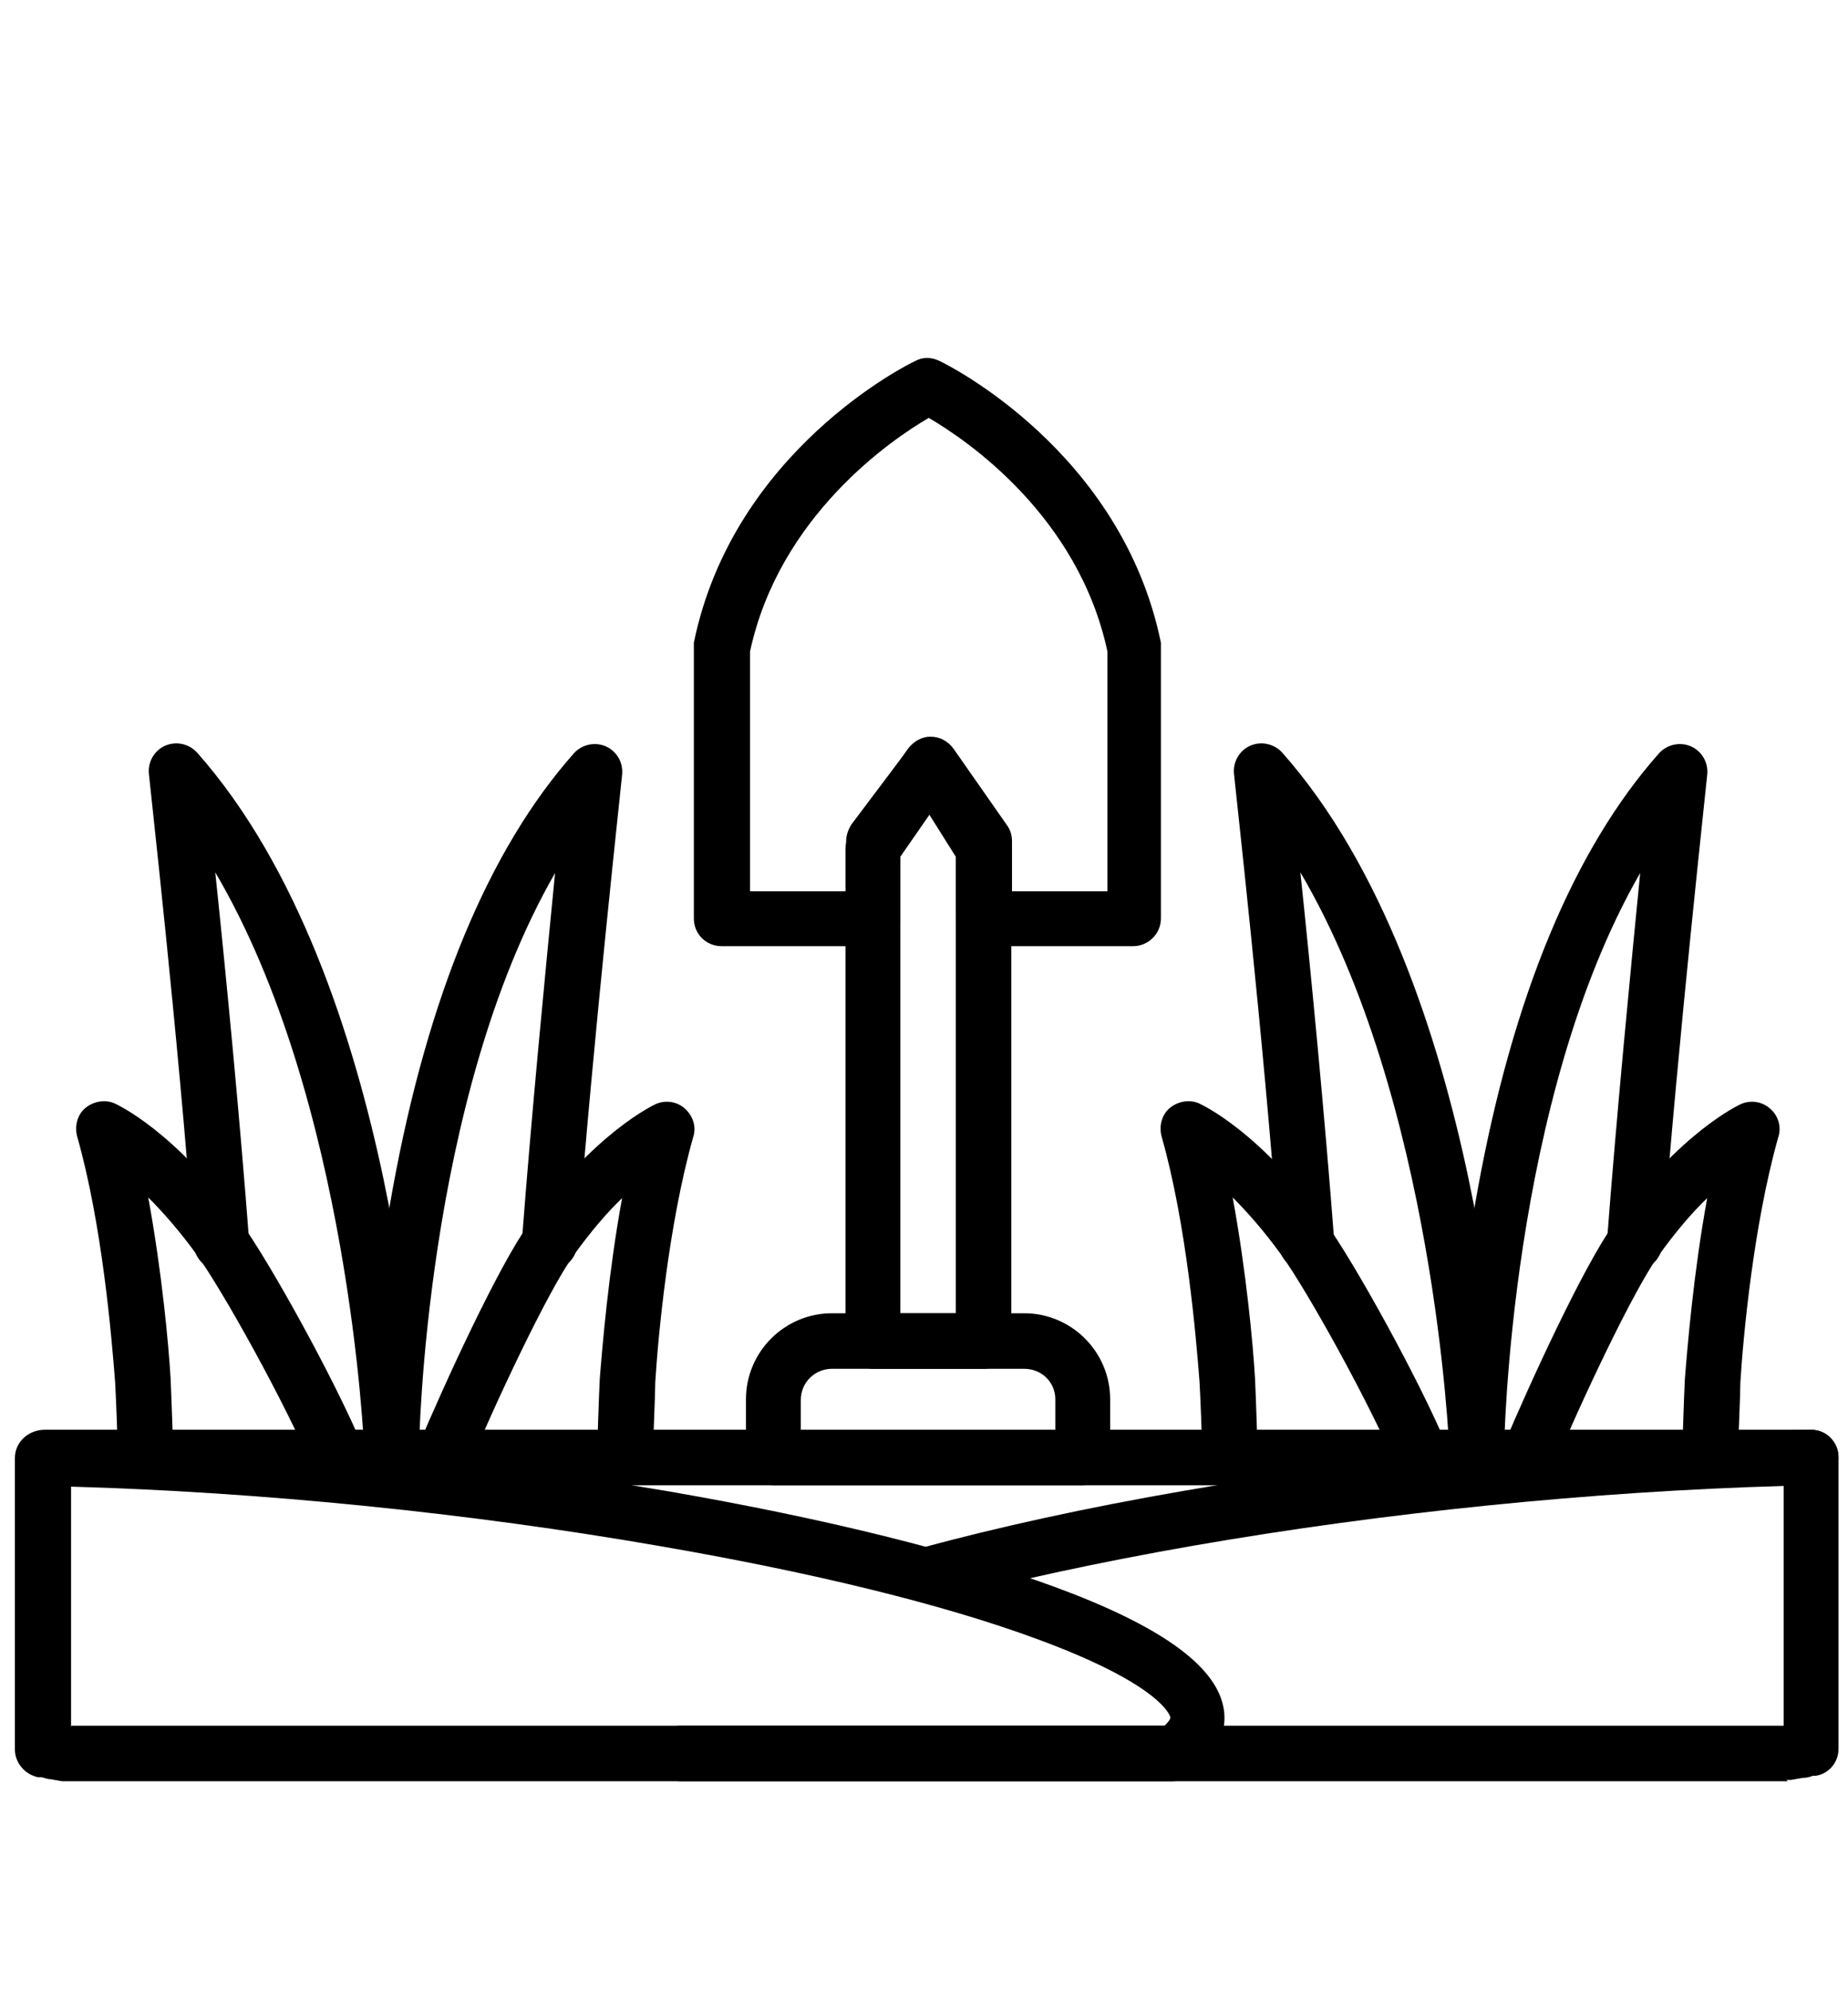 <?xml version="1.0" encoding="UTF-8"?> <svg xmlns="http://www.w3.org/2000/svg" id="Layer_1" version="1.1" viewBox="0 0 273 294"><defs><style> .st0 { fill-rule: evenodd; } </style></defs><g id="Layer_11" data-name="Layer_1"><g><path class="st0" d="M267.6,219.3H6.6c-2.3,0-4.1-1.8-4.1-4.1s1.8-4.1,4.1-4.1h260.9c2.3,0,4.1,1.8,4.1,4.1s-1.8,4.1-4.1,4.1Z"></path><path class="st0" d="M149.4,131.6h14.2v-35.4c-4.3-20.1-20.9-31.3-26.4-34.5-5.5,3.2-22.1,14.5-26.4,34.5v35.4h14.2v-7.4c0-.9.3-1.7.8-2.5l8.5-11.3c.8-1,2-1.7,3.3-1.6,1.3,0,2.5.7,3.3,1.8l7.9,11.3c.5.7.7,1.5.7,2.3v7.4h0ZM167.6,139.7h-22.3c-2.3,0-4.1-1.8-4.1-4.1v-10.2l-3.9-5.6-4.3,5.7v10.1c0,2.3-1.8,4.1-4.1,4.1h-22.3c-2.3,0-4.1-1.8-4.1-4.1v-39.9c0-.3,0-.6,0-.8,5.8-28.3,31.6-41.1,32.7-41.6,1.1-.6,2.4-.6,3.6,0,1.1.5,26.9,13.3,32.7,41.6,0,.3,0,.6,0,.8v39.9c0,2.3-1.9,4.1-4.1,4.1Z"></path><path class="st0" d="M133,193.9h8.2v-67.4l-3.9-6.2-4.3,6.2v67.3h0ZM145.3,202.1h-16.3c-2.3,0-4.1-1.8-4.1-4.1v-72.7c0-.8.3-1.6.7-2.3l8.5-12.4c.8-1.1,2.1-1.8,3.4-1.8,1.4,0,2.6.7,3.4,1.9l7.9,12.4c.4.6.6,1.4.6,2.2v72.7c0,2.3-1.8,4.1-4.1,4.1Z"></path><path class="st0" d="M118.3,211.2h37.6v-4.6c0-2.5-2-4.5-4.6-4.5h-28.4c-2.5,0-4.6,2-4.6,4.6v4.5h0ZM160,219.3h-45.7c-2.3,0-4.1-1.8-4.1-4.1v-8.6c0-7,5.7-12.7,12.7-12.7h28.4c7,0,12.7,5.7,12.7,12.7v8.6c0,2.3-1.8,4.1-4.1,4.1Z"></path><path class="st0" d="M65.5,219.3c-.5,0-1.1,0-1.6-.3-2.1-.9-3.1-3.3-2.2-5.3,4-9.5,12-26.9,16.5-33.1,9.8-13.5,18.3-17.4,18.7-17.6,1.4-.6,3.1-.4,4.3.7s1.7,2.7,1.2,4.2c-3.7,13.1-5.2,29.7-5.6,36.2,0,1.5-.3,8.7-.4,11.3,0,2.3-1.9,4-4.2,4-2.3,0-4-1.9-4-4.2,0-1,.3-9.7.4-11.6.4-5,1.3-15.8,3.3-26.7-2.2,2.1-4.6,4.9-7.2,8.5-3.8,5.3-11.6,21.9-15.6,31.5-.6,1.6-2.2,2.5-3.8,2.5Z"></path><path class="st0" d="M57.9,218.1h0c-2.3,0-4.1-1.9-4-4.1,0-.7.2-17.4,4.1-38.4,5.2-28.5,14.2-50.2,26.8-64.4,1.2-1.3,3.1-1.7,4.7-1s2.6,2.4,2.4,4.2c0,.4-4.3,39.1-6.6,69.4-.2,2.2-2.1,3.9-4.4,3.8-2.2-.2-3.9-2.1-3.8-4.4,1.4-18.5,3.5-40.1,4.9-54.3-19.3,33.5-20.1,84.6-20.1,85.1,0,2.3-1.8,4.1-4.1,4.1Z"></path><path class="st0" d="M50,219.3c-1.6,0-3.1-.9-3.8-2.5-4-9.5-13.2-26.1-17.1-31.5-2.6-3.6-5.1-6.4-7.2-8.5,2,10.9,3,21.6,3.3,26.7.1,1.9.4,10.7.4,11.6,0,2.3-1.7,4.1-4,4.2s-4.1-1.7-4.2-4c0-2.6-.3-9.8-.4-11.3-.5-6.5-1.9-23.2-5.6-36.2-.4-1.5,0-3.2,1.2-4.2,1.2-1,2.9-1.3,4.3-.7.4.2,8.9,4,18.7,17.6,4.2,5.8,13.7,22.9,18,33.1.9,2.1,0,4.5-2.2,5.3-.5.2-1,.3-1.6.3Z"></path><path class="st0" d="M57.9,218.1c-2.2,0-4-1.7-4.1-3.9,0-.6-2.2-51.8-22-85.4,1.5,14.2,3.6,35.9,5,54.4.2,2.2-1.5,4.2-3.8,4.4-2.2.2-4.2-1.5-4.4-3.8-2.2-30.4-6.6-69.1-6.6-69.5-.2-1.8.8-3.5,2.4-4.2,1.6-.7,3.5-.3,4.7,1,29.8,33.6,32.7,99.9,32.8,102.7,0,2.3-1.7,4.1-3.9,4.2,0,0,0,0-.1,0Z"></path><path class="st0" d="M225.8,219.3c-.5,0-1.1,0-1.6-.3-2.1-.9-3.1-3.3-2.2-5.3,4-9.5,12-26.9,16.5-33.1,9.8-13.5,18.3-17.4,18.7-17.6,1.4-.6,3.1-.4,4.3.7,1.2,1,1.7,2.7,1.2,4.2-3.7,13.1-5.2,29.7-5.6,36.2,0,1.5-.3,8.7-.4,11.3,0,2.3-1.9,4-4.2,4-2.3,0-4-1.9-4-4.2,0-1,.3-9.7.4-11.6.4-5,1.3-15.8,3.3-26.7-2.2,2.1-4.6,4.9-7.2,8.5-3.8,5.3-11.6,21.9-15.6,31.5-.7,1.6-2.2,2.5-3.8,2.5Z"></path><path class="st0" d="M218.2,218.1h0c-2.3,0-4.1-1.9-4-4.1,0-.7.2-17.4,4.1-38.4,5.2-28.5,14.2-50.2,26.8-64.4,1.2-1.3,3.1-1.7,4.7-1s2.6,2.4,2.4,4.2c0,.4-4.3,39.1-6.6,69.4-.2,2.2-2.1,3.9-4.4,3.8-2.3-.2-3.9-2.1-3.8-4.4,1.4-18.5,3.5-40.1,4.9-54.3-19.3,33.5-20.1,84.6-20.1,85.1,0,2.3-1.9,4.1-4.1,4.1Z"></path><path class="st0" d="M210.2,219.3c-1.6,0-3.1-.9-3.8-2.5-4-9.5-13.2-26.1-17.1-31.5-2.6-3.6-5.1-6.4-7.2-8.5,2,10.9,3,21.6,3.3,26.7.1,1.9.4,10.7.4,11.6,0,2.3-1.7,4.1-4,4.2-2.3,0-4.1-1.7-4.2-4,0-2.6-.3-9.8-.4-11.3-.5-6.5-1.9-23.2-5.6-36.2-.4-1.5,0-3.2,1.2-4.2s2.9-1.3,4.3-.7c.4.2,8.9,4,18.7,17.6,4.2,5.8,13.7,22.9,18,33.1.9,2.1,0,4.5-2.2,5.3-.5.2-1,.3-1.6.3Z"></path><path class="st0" d="M218.2,218.1c-2.2,0-4-1.7-4.1-3.9,0-.6-2.2-51.8-22-85.4,1.5,14.2,3.6,35.9,5,54.4.2,2.2-1.5,4.2-3.8,4.4-2.2.2-4.2-1.5-4.4-3.8-2.2-30.4-6.6-69.1-6.6-69.5-.2-1.8.8-3.5,2.4-4.2,1.6-.7,3.5-.3,4.7,1,29.8,33.6,32.7,99.9,32.8,102.7,0,2.3-1.7,4.1-3.9,4.2,0,0,0,0-.1,0Z"></path><path class="st0" d="M264.1,263H100.6c-2.3,0-4.1-1.8-4.1-4.1s1.8-4.1,4.1-4.1h162.9v-35.4c-28.2.8-58.9,3.9-87.1,8.8-14.3,2.5-27.2,5.3-38.4,8.3-2.2.6-4.4-.7-5-2.9-.6-2.2.7-4.4,2.9-5,11.4-3.1,24.6-6,39.1-8.5,29.9-5.2,62.8-8.4,92.5-9,1.1,0,2.2.4,2.9,1.2.8.8,1.2,1.8,1.2,2.9v43c0,2-1.4,3.7-3.4,4h-.4c-.5.2-1,.3-1.5.3l-1.7.3c-.3,0-.5,0-.7,0Z"></path><path class="st0" d="M10.4,254.8h161.6c.6-.5.9-1,.9-1.2,0-.2-1.2-4.8-19.7-11.6-13.8-5.1-33-9.8-55.6-13.7-28.1-4.9-58.9-8-87.1-8.8v35.4h0ZM173.3,263H9.9c-.2,0-.5,0-.7,0l-1.7-.3c-.5,0-.9-.2-1.4-.3h-.5c-1.9-.4-3.4-2.1-3.4-4.1v-43c0-1.1.4-2.1,1.2-2.9s1.8-1.2,2.9-1.2c29.7.7,62.5,3.9,92.5,9,23.1,4,42.8,8.9,57,14.1,15.5,5.7,23.6,11.5,24.9,17.6.5,2.3.4,6.6-5.3,10.4-.7.4-1.5.7-2.3.7Z"></path></g></g></svg> 